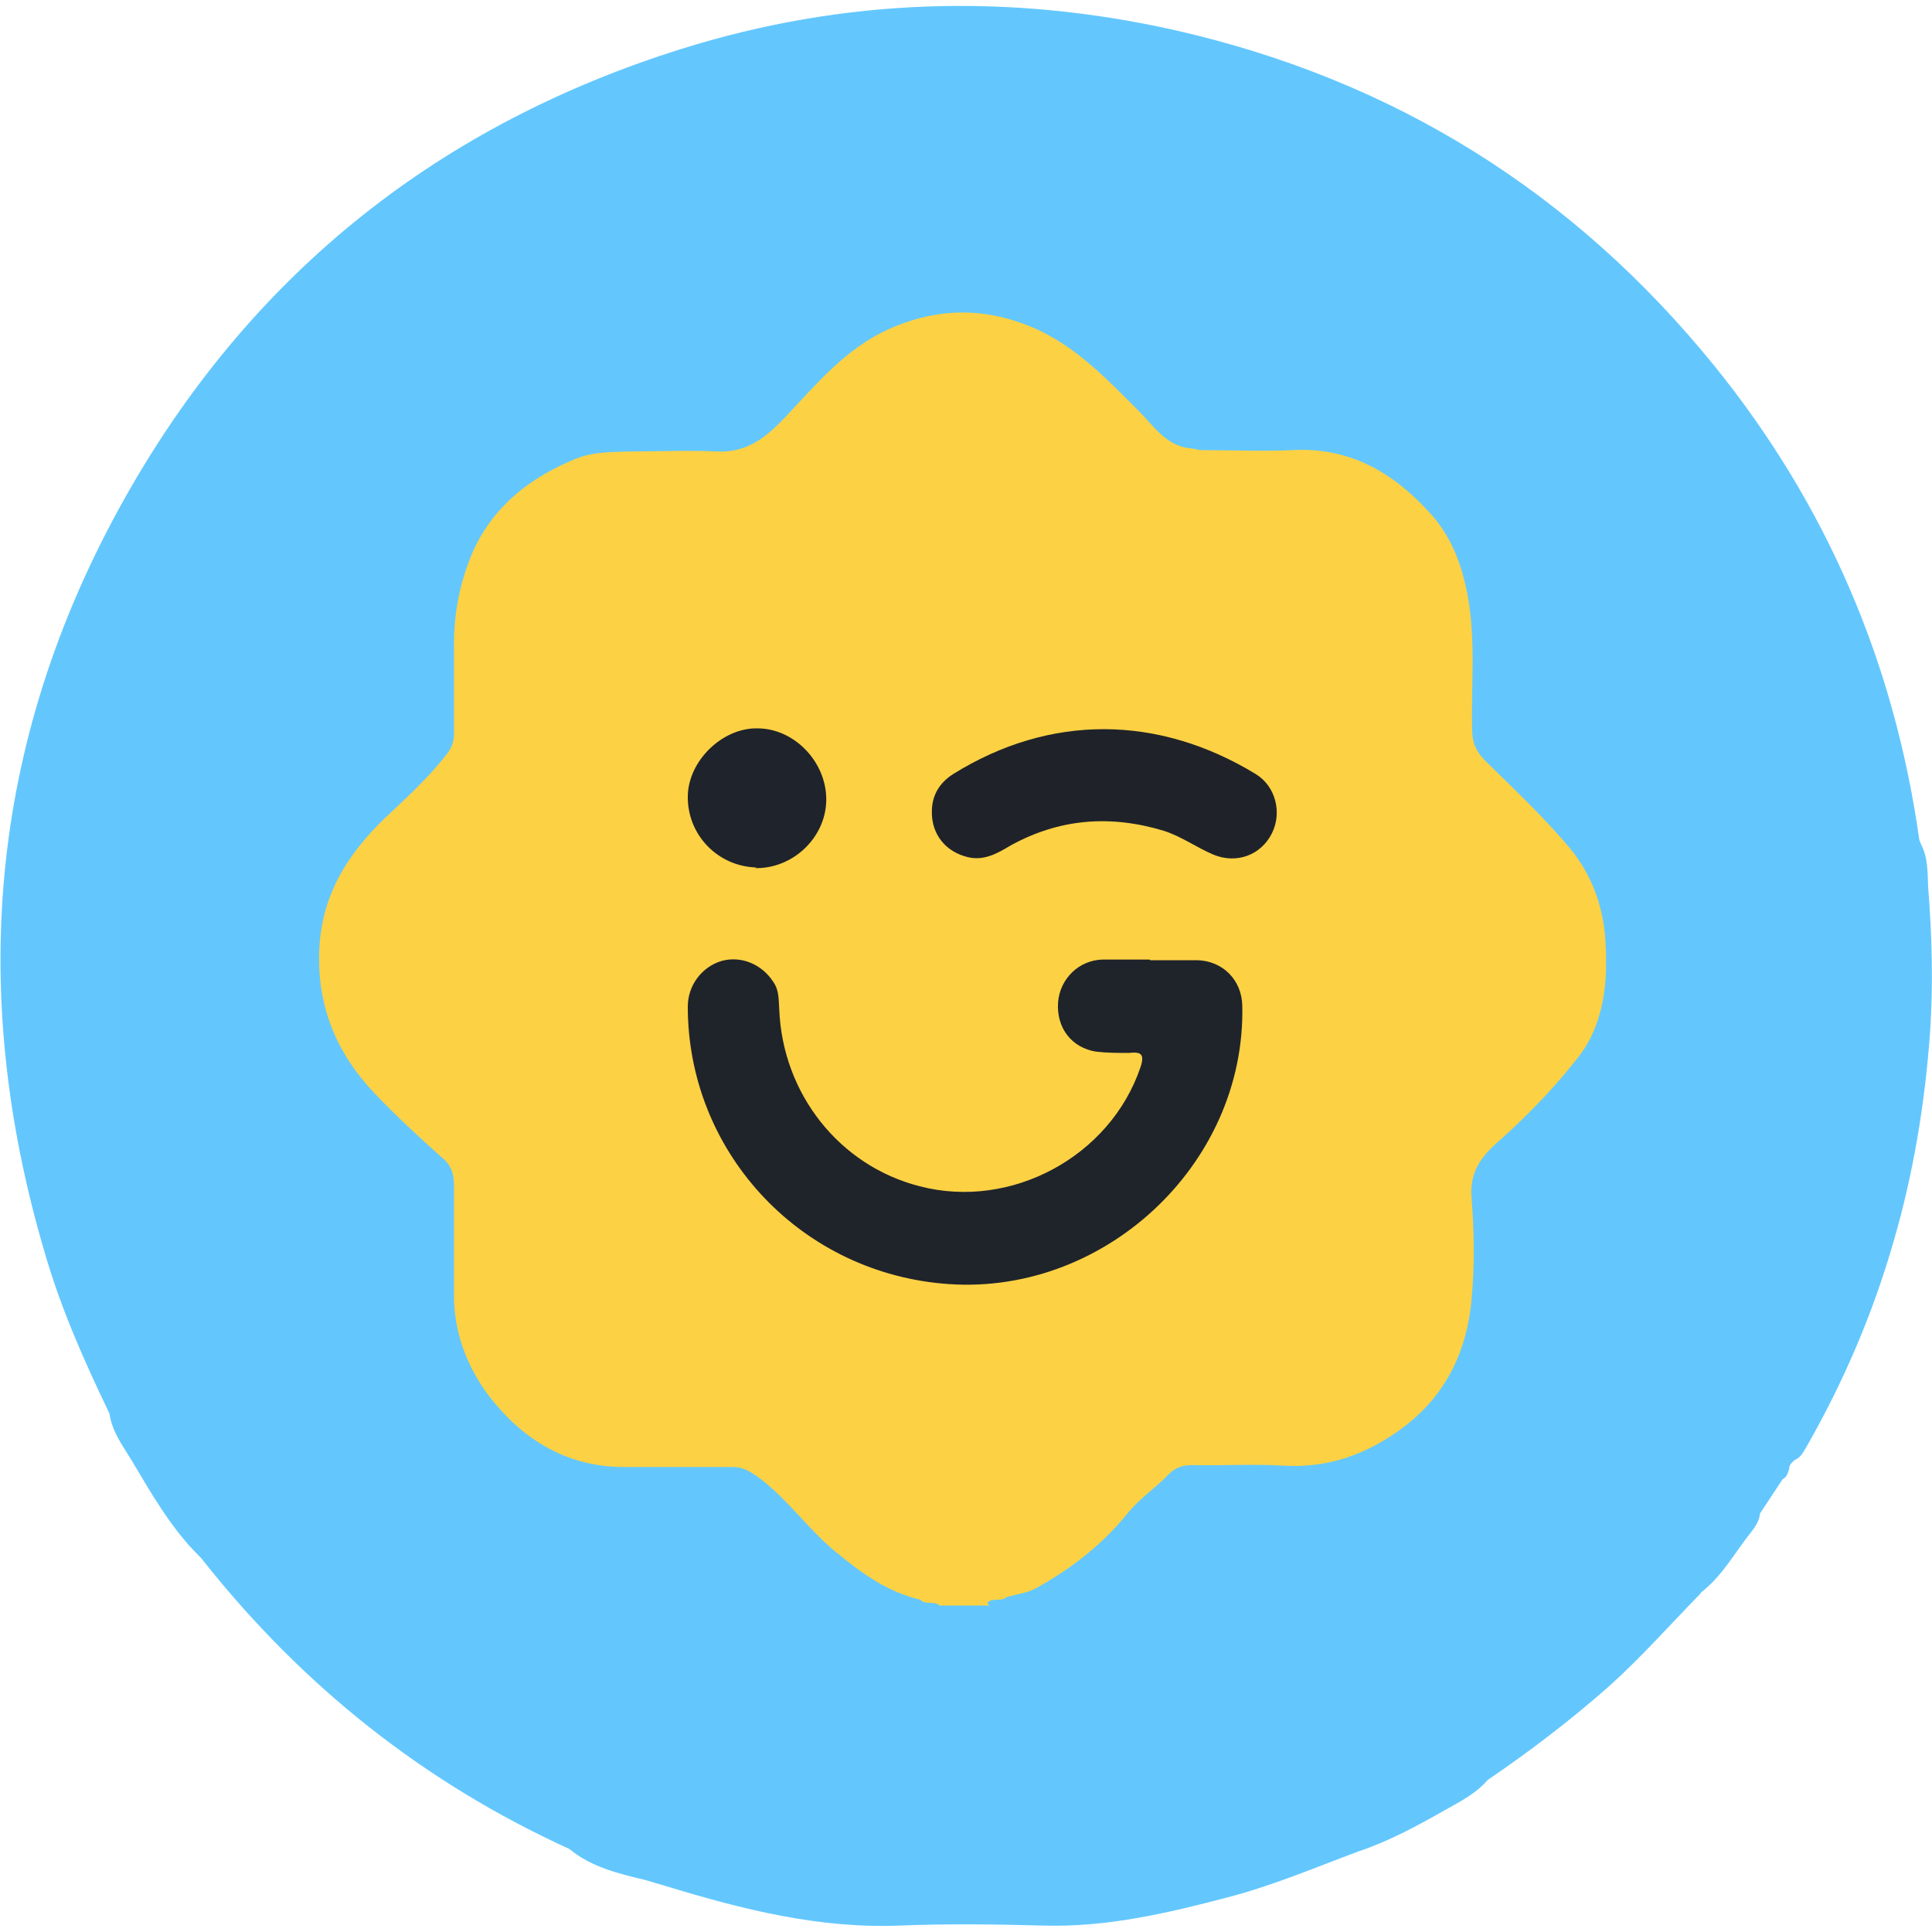 <?xml version="1.0" encoding="UTF-8"?>
<svg id="Layer_1" xmlns="http://www.w3.org/2000/svg" viewBox="0 0 30 30">
  <path d="M26.41,24.74c-.47.48-.92.99-1.42,1.44-.6.53-1.23,1.01-1.89,1.46-.18.21-.42.33-.65.46-.44.25-.88.49-1.36.65-.67.25-1.33.53-2.02.71-.95.25-1.89.47-2.88.44-.74-.02-1.48-.03-2.22,0-1.25.05-2.44-.25-3.62-.61-.11-.03-.23-.07-.34-.1-.42-.1-.83-.2-1.17-.48-2.26-1.03-4.14-2.53-5.68-4.47-.02-.03-.05-.06-.08-.09-.43-.43-.73-.96-1.04-1.48-.14-.23-.3-.44-.34-.72-.39-.81-.75-1.62-1-2.48C-.53,15.32-.14,11.35,2.02,7.59,3.97,4.2,6.85,1.93,10.58.76,13.1-.03,15.67-.11,18.25.47c3.39.77,6.18,2.51,8.37,5.21,1.74,2.15,2.79,4.6,3.18,7.34,0,.03.02.06.03.09.11.21.1.44.11.66.06.75.08,1.51.03,2.26-.08,1.11-.26,2.2-.57,3.26-.32,1.11-.77,2.16-1.34,3.16-.05.08-.09.18-.19.22-.05.04-.09.08-.09.15-.02.06-.04.12-.1.15-.12.18-.23.35-.35.53-.01.11-.07.2-.13.28-.26.32-.45.69-.79.95Z" fill="#63c7fe"/>
  <path d="M15.36,24.93c-.26,0-.51,0-.77,0-.09-.08-.22,0-.3-.09-.51-.12-.91-.41-1.31-.74-.44-.36-.76-.84-1.23-1.18-.12-.08-.22-.14-.37-.14-.56,0-1.12,0-1.69,0-.91,0-1.6-.45-2.11-1.12-.32-.43-.53-.96-.53-1.53,0-.57,0-1.14,0-1.71,0-.17-.03-.31-.17-.43-.37-.33-.74-.67-1.08-1.03-.59-.63-.89-1.37-.84-2.26.05-.83.45-1.45,1.02-2,.33-.31.67-.62.95-.98.08-.1.12-.2.12-.33,0-.44,0-.88,0-1.32-.01-.53.09-1.04.3-1.52.32-.7.89-1.14,1.6-1.43.28-.11.57-.1.85-.11.44,0,.88-.02,1.32,0,.48.03.79-.23,1.09-.55.47-.5.92-1.04,1.57-1.34.68-.31,1.37-.36,2.09-.1.76.27,1.28.83,1.82,1.37.23.23.41.52.77.57.07,0,.14.03.21.03.46,0,.93.02,1.39,0,.88-.05,1.55.33,2.12.95.35.37.52.82.61,1.31.13.7.05,1.4.07,2.1,0,.22.1.37.24.5.43.42.87.84,1.26,1.3.36.43.54.93.57,1.48.03.5,0,1-.22,1.46-.07.15-.17.29-.27.41-.36.45-.76.86-1.19,1.24-.26.23-.43.47-.4.85.04.53.05,1.06,0,1.59-.08.89-.47,1.61-1.24,2.11-.5.33-1.04.5-1.65.47-.48-.03-.96,0-1.44-.01-.15,0-.26.03-.37.14-.21.22-.46.38-.65.62-.39.48-.87.85-1.41,1.15-.14.08-.3.09-.46.14-.09.08-.22,0-.3.09Z" fill="#fdd144"/>
  <path d="M17.86,14.91c.24,0,.49,0,.73,0,.4.01.69.31.7.7.06,2.49-2.19,4.56-4.67,4.32-2.24-.21-3.94-2.07-3.94-4.3,0-.33.22-.62.53-.71.3-.08.62.05.8.33.09.13.08.28.09.42.05,1.31.93,2.43,2.18,2.75,1.42.37,2.96-.46,3.43-1.85.07-.21,0-.24-.18-.22-.17,0-.34,0-.51-.02-.38-.06-.62-.37-.59-.77.03-.36.32-.65.69-.66.24,0,.49,0,.73,0Z" fill="#1f242b"/>
  <path d="M14.47,12.6c0-.24.11-.44.33-.58,1.51-.94,3.19-.92,4.7,0,.31.19.41.6.25.92-.17.34-.55.48-.91.33-.26-.11-.49-.28-.77-.37-.83-.25-1.62-.19-2.38.23-.2.12-.41.24-.66.18-.34-.08-.57-.35-.56-.72Z" fill="#1f2329"/>
  <path d="M11.74,13.47c-.6-.02-1.07-.51-1.06-1.11.01-.55.54-1.06,1.08-1.05.58,0,1.08.53,1.07,1.12-.01.58-.52,1.06-1.1,1.05Z" fill="#1f232b"/>
</svg>